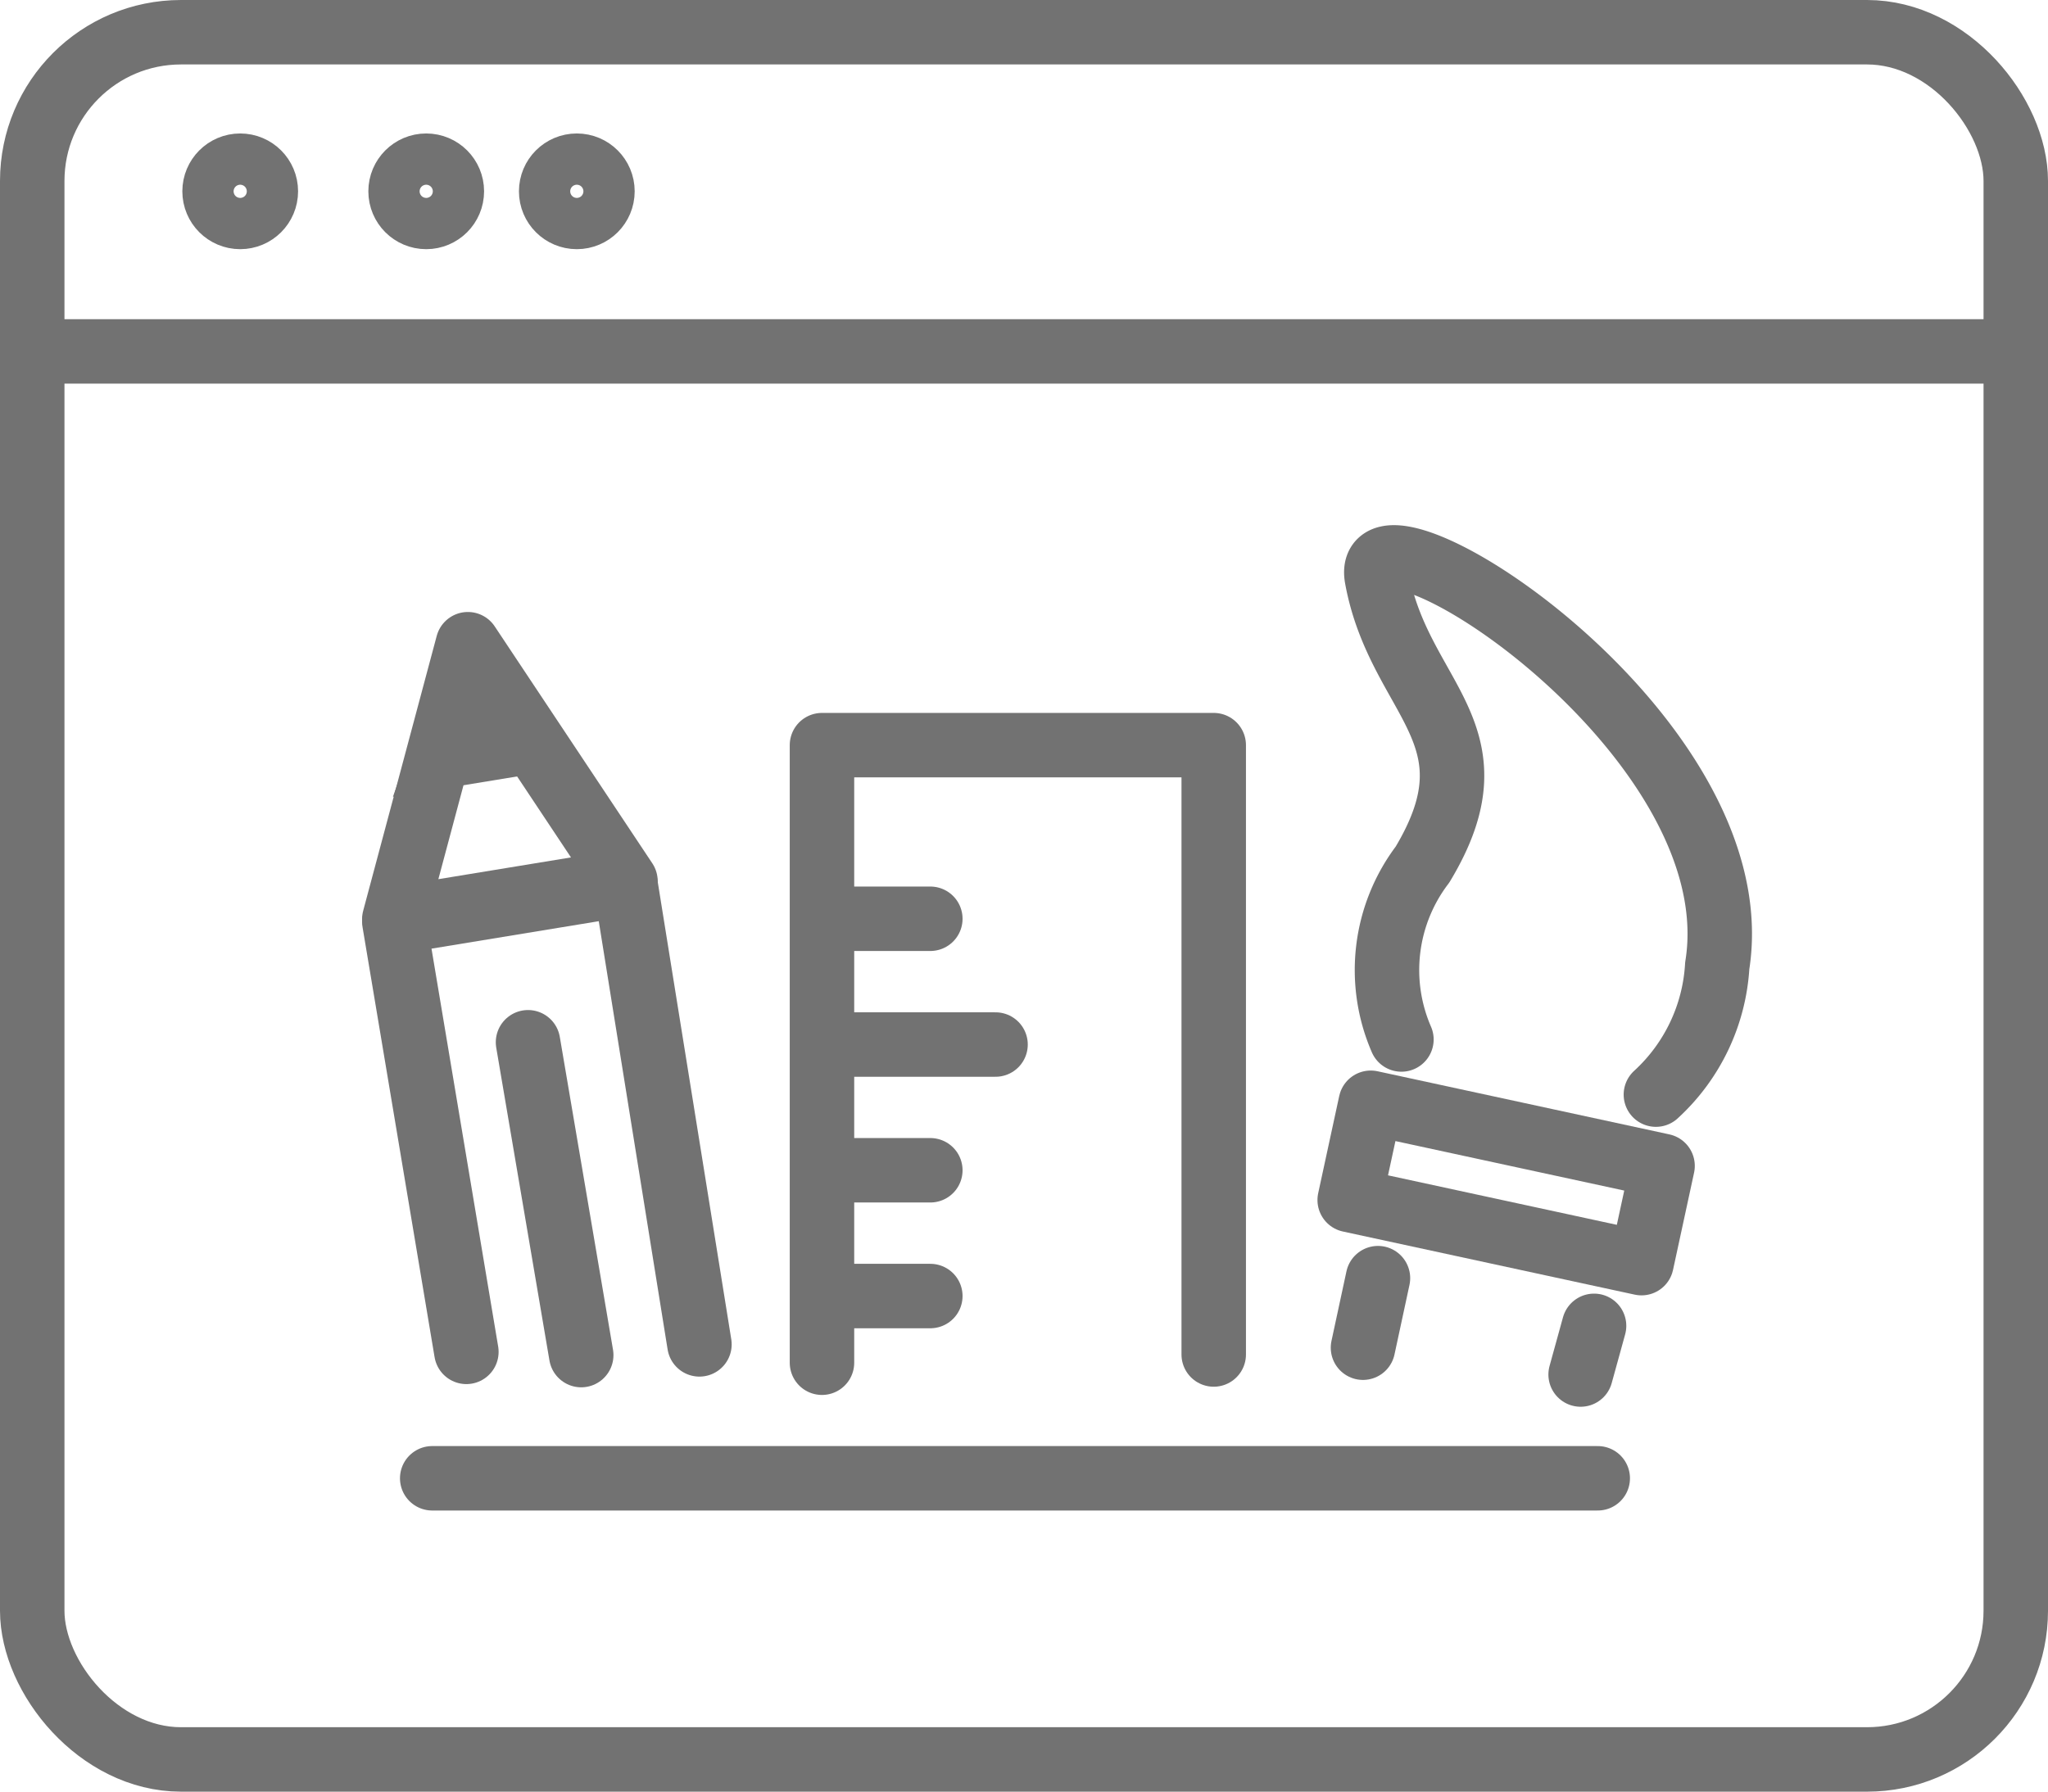 <svg xmlns="http://www.w3.org/2000/svg" width="41.3" height="36.139" viewBox="0 0 41.3 36.139"><g transform="translate(0.159 0.159)"><g transform="translate(0.491 0.491)"><rect width="40" height="34.839" rx="3" fill="none" stroke="#727272" stroke-linecap="round" stroke-linejoin="round" stroke-width="1.3"/><line x2="39.255" transform="translate(0.373 6.438)" fill="none" stroke="#727272" stroke-linecap="round" stroke-linejoin="round" stroke-width="1.3"/><circle cx="0.517" cy="0.517" r="0.517" transform="translate(3.677 2.692)" fill="none" stroke="#727272" stroke-linecap="round" stroke-linejoin="round" stroke-width="1.3"/><circle cx="0.517" cy="0.517" r="0.517" transform="translate(7.428 2.692)" fill="none" stroke="#727272" stroke-linecap="round" stroke-linejoin="round" stroke-width="1.3"/><circle cx="0.517" cy="0.517" r="0.517" transform="translate(10.465 2.692)" fill="none" stroke="#727272" stroke-linecap="round" stroke-linejoin="round" stroke-width="1.3"/><line x1="23.504" transform="translate(8.066 29.168)" fill="none" stroke="#727272" stroke-linecap="round" stroke-linejoin="round" stroke-width="1.3"/><path d="M42.112,42.757V30.3h7.9V42.591" transform="translate(-26.186 -15.92)" fill="none" stroke="#727272" stroke-linecap="round" stroke-linejoin="round" stroke-width="1.3"/><line x1="1.994" transform="translate(16.117 17.882)" fill="none" stroke="#727272" stroke-linecap="round" stroke-linejoin="round" stroke-width="1.3"/><line x1="3.348" transform="translate(16.078 20.419)" fill="none" stroke="#727272" stroke-linecap="round" stroke-linejoin="round" stroke-width="1.3"/><line x1="1.994" transform="translate(16.117 22.955)" fill="none" stroke="#727272" stroke-linecap="round" stroke-linejoin="round" stroke-width="1.3"/><line x1="1.994" transform="translate(16.117 25.492)" fill="none" stroke="#727272" stroke-linecap="round" stroke-linejoin="round" stroke-width="1.3"/><path d="M26.211,45.075l-1.452-8.669,4.66-.765,1.492,9.283" transform="translate(-17.456 -18.457)" fill="none" stroke="#727272" stroke-linecap="round" stroke-linejoin="round" stroke-width="1.3"/><path d="M26.241,26.789l-1.483,5.544,4.661-.765Z" transform="translate(-17.456 -14.445)" fill="none" stroke="#727272" stroke-linecap="round" stroke-linejoin="round" stroke-width="1.3"/><path d="M27.153,27.27l-.592,1.679,1.683-.276-.524-.841Z" transform="translate(-18.309 -14.346)" stroke="#727272" stroke-width="1.3"/><line x1="1.073" y1="6.31" transform="translate(9.998 20.373)" fill="none" stroke="#727272" stroke-linecap="round" stroke-linejoin="round" stroke-width="1.3"/><path d="M70.051,33.262a3.825,3.825,0,0,0,1.237-2.6c.756-4.73-7.213-9.723-6.864-7.822.45,2.452,2.516,3.13.92,5.782a3.518,3.518,0,0,0-.425,3.528" transform="translate(-37.308 -11.833)" fill="none" stroke="#727272" stroke-linecap="round" stroke-linejoin="round" stroke-width="1.3"/><rect width="2.007" height="6.021" transform="translate(26.568 23.555) rotate(-77.792)" fill="none" stroke="#727272" stroke-linecap="round" stroke-linejoin="round" stroke-width="1.3"/><line y1="0.982" x2="0.271" transform="translate(31.225 26.093)" fill="none" stroke="#727272" stroke-linecap="round" stroke-linejoin="round" stroke-width="1.3"/><line x1="0.302" y2="1.403" transform="translate(26.836 25.131)" fill="none" stroke="#727272" stroke-linecap="round" stroke-linejoin="round" stroke-width="1.3"/></g></g></svg>